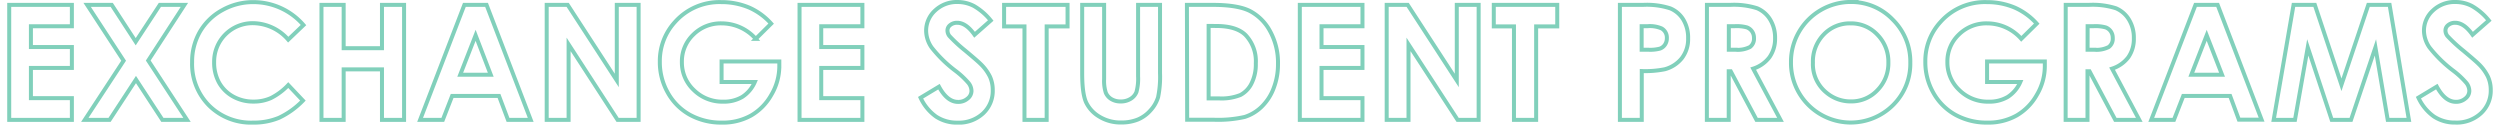 <svg xmlns="http://www.w3.org/2000/svg" viewBox="0 0 621.99 31.18" height="31"><defs><style>.cls-1{fill:none;stroke:#81d0bb;stroke-miterlimit:10;}</style></defs><title>pagetit</title><g id="レイヤー_2" data-name="レイヤー 2"><g id="交換留学"><path class="cls-1" d="M.5,1.22H16.18V6.57H5.93v5.2H16.18V17H5.93v7.56H16.18V30H.5Z"/><path class="cls-1" d="M20,1.22h6.15l6,9.22,6.05-9.22h6.14L35.29,15.15,45,30H38.83l-6.61-10.1L25.61,30H19.41l9.72-14.81Z"/><path class="cls-1" d="M74.14,6.27,70.32,9.92a11.84,11.84,0,0,0-8.78-4.12,9.62,9.62,0,0,0-9.76,9.76A10.26,10.26,0,0,0,53,20.65a9,9,0,0,0,3.53,3.5,10.26,10.26,0,0,0,5.07,1.27A10.45,10.45,0,0,0,66,24.53a15.6,15.6,0,0,0,4.33-3.24L74,25.17a20.34,20.34,0,0,1-6,4.31,16.42,16.42,0,0,1-6.46,1.2,14.88,14.88,0,0,1-11-4.25,14.71,14.71,0,0,1-4.27-10.89A14.9,14.9,0,0,1,48.25,7.9a14.46,14.46,0,0,1,5.57-5.37,15.7,15.7,0,0,1,7.8-2A16.56,16.56,0,0,1,74.14,6.27Z"/><path class="cls-1" d="M78.64,1.22h5.55V12.06h9.59V1.22h5.53V30H93.78V17.36H84.19V30H78.64Z"/><path class="cls-1" d="M114.4,1.22h5.55L131,30h-5.68L123.06,24H111.34L109,30h-5.68Zm2.81,7.62-3.85,9.86H121Z"/><path class="cls-1" d="M135,1.22h5.25l12.29,18.91V1.22H158V30h-5.26L140.48,11.11V30H135Z"/><path class="cls-1" d="M191.17,5.91l-3.85,3.81a11.39,11.39,0,0,0-8.52-3.87,9.74,9.74,0,0,0-7.11,2.81,9.23,9.23,0,0,0-2.86,6.84,9.46,9.46,0,0,0,3,7.05,10.11,10.11,0,0,0,7.33,2.89,9,9,0,0,0,4.78-1.19,8.38,8.38,0,0,0,3.14-3.73h-8.32V15.38h14.45l0,1.21a14.07,14.07,0,0,1-2,7.15,13.65,13.65,0,0,1-5.06,5.16,14.42,14.42,0,0,1-7.29,1.78,16.18,16.18,0,0,1-8-1.94,14.21,14.21,0,0,1-5.55-5.54,15.44,15.44,0,0,1-2-7.75,14.41,14.41,0,0,1,3.77-9.92,14.86,14.86,0,0,1,11.64-5,17.74,17.74,0,0,1,7,1.39A16.08,16.08,0,0,1,191.17,5.91Z"/><path class="cls-1" d="M198.27,1.22H214V6.57H203.7v5.2H214V17H203.7v7.56H214V30H198.27Z"/><path class="cls-1" d="M246.12,5.13,242.07,8.7q-2.13-3-4.34-3a2.64,2.64,0,0,0-1.76.58,1.68,1.68,0,0,0-.68,1.3A2.22,2.22,0,0,0,235.77,9a37,37,0,0,0,4,3.69q3.13,2.62,3.8,3.3a11.47,11.47,0,0,1,2.36,3.21,8,8,0,0,1,.69,3.35,7.68,7.68,0,0,1-2.44,5.84,8.91,8.91,0,0,1-6.37,2.3,9.48,9.48,0,0,1-5.35-1.5,11.88,11.88,0,0,1-3.9-4.73l4.6-2.77q2.07,3.81,4.77,3.81a3.51,3.51,0,0,0,2.37-.82,2.44,2.44,0,0,0,1-1.89,3.27,3.27,0,0,0-.72-2,20.94,20.94,0,0,0-3.19-3,32.18,32.18,0,0,1-6.07-5.91,7.5,7.5,0,0,1-1.37-4.15,6.79,6.79,0,0,1,2.28-5.13A7.9,7.9,0,0,1,237.81.5a8.87,8.87,0,0,1,4.1,1A14.93,14.93,0,0,1,246.12,5.13Z"/><path class="cls-1" d="M249.46,1.22h15.88V6.61h-5.23V30h-5.55V6.61h-5.1Z"/><path class="cls-1" d="M269,1.22h5.49V19.8a9.62,9.62,0,0,0,.42,3.4,3.38,3.38,0,0,0,1.39,1.59,4.37,4.37,0,0,0,2.33.6,4.54,4.54,0,0,0,2.49-.66A3.49,3.49,0,0,0,282.59,23a12.54,12.54,0,0,0,.4-3.91V1.22h5.49V18.35a24.86,24.86,0,0,1-.49,6,8.52,8.52,0,0,1-1.87,3.24,8.65,8.65,0,0,1-3.17,2.31,10.77,10.77,0,0,1-4.18.75,10.11,10.11,0,0,1-5.44-1.44A8.35,8.35,0,0,1,270,25.65q-1-2.16-1-7.29Z"/><path class="cls-1" d="M295.21,1.22h6.48q6.27,0,9.31,1.55a12.13,12.13,0,0,1,5,5A16.35,16.35,0,0,1,318,16a16.44,16.44,0,0,1-1.1,6.1,12.66,12.66,0,0,1-3,4.62,10.75,10.75,0,0,1-4.21,2.54,29.94,29.94,0,0,1-7.84.7h-6.58Zm5.43,5.27V24.62h2.54a12.71,12.71,0,0,0,5.44-.86,6.52,6.52,0,0,0,2.76-2.89,10.62,10.62,0,0,0,1.07-5,9.52,9.52,0,0,0-2.56-7.1q-2.3-2.27-7.4-2.27Z"/><path class="cls-1" d="M323.46,1.22h15.68V6.57H328.89v5.2h10.25V17H328.89v7.56h10.25V30H323.46Z"/><path class="cls-1" d="M345.2,1.22h5.25l12.29,18.91V1.22h5.47V30h-5.26L350.66,11.11V30H345.2Z"/><path class="cls-1" d="M372,1.22h15.88V6.61H382.6V30h-5.55V6.61H372Z"/><path class="cls-1" d="M403.56,1.22h5.8a19.09,19.09,0,0,1,6.79.87,6.91,6.91,0,0,1,3.28,2.81,8.69,8.69,0,0,1,1.2,4.66,7.82,7.82,0,0,1-1.57,5,8.15,8.15,0,0,1-4.27,2.77,24.52,24.52,0,0,1-5.76.45V30h-5.47ZM409,12.45h1.74a9.4,9.4,0,0,0,2.85-.29,2.53,2.53,0,0,0,1.26-1,2.85,2.85,0,0,0,.46-1.64A2.62,2.62,0,0,0,414,7.12a7.35,7.35,0,0,0-3.48-.57H409Z"/><path class="cls-1" d="M425.34,1.22h5.79a19.15,19.15,0,0,1,6.78.85,7,7,0,0,1,3.25,2.82,8.65,8.65,0,0,1,1.23,4.67A8,8,0,0,1,441,14.3a8.24,8.24,0,0,1-4.09,2.88L443.75,30h-6l-6.46-12.17h-.5V30h-5.47Zm5.47,11.23h1.71a6.69,6.69,0,0,0,3.59-.69,2.58,2.58,0,0,0,1-2.27,2.78,2.78,0,0,0-.49-1.64,2.71,2.71,0,0,0-1.3-1,9.91,9.91,0,0,0-3-.3h-1.5Z"/><path class="cls-1" d="M461.35.5a14.27,14.27,0,0,1,10.49,4.41,14.69,14.69,0,0,1,4.39,10.76,14.53,14.53,0,0,1-4.33,10.64,15,15,0,0,1-21.25-.12,14.84,14.84,0,0,1-4.28-10.62,14.9,14.9,0,0,1,2-7.58,15,15,0,0,1,13-7.5Zm-.06,5.35a9,9,0,0,0-6.71,2.77,9.66,9.66,0,0,0-2.72,7.05,9.19,9.19,0,0,0,3.42,7.54,9.38,9.38,0,0,0,6.1,2.17A8.91,8.91,0,0,0,468,22.57a9.55,9.55,0,0,0,2.74-6.93A9.6,9.6,0,0,0,468,8.69,9,9,0,0,0,461.29,5.85Z"/><path class="cls-1" d="M507.87,5.91,504,9.72a11.39,11.39,0,0,0-8.52-3.87,9.74,9.74,0,0,0-7.11,2.81,9.23,9.23,0,0,0-2.86,6.84,9.46,9.46,0,0,0,3,7.05,10.11,10.11,0,0,0,7.33,2.89,9,9,0,0,0,4.78-1.19,8.38,8.38,0,0,0,3.14-3.73h-8.32V15.38h14.45l0,1.21a14.07,14.07,0,0,1-2,7.15,13.65,13.65,0,0,1-5.06,5.16,14.42,14.42,0,0,1-7.29,1.78,16.18,16.18,0,0,1-8-1.94,14.21,14.21,0,0,1-5.55-5.54,15.44,15.44,0,0,1-2-7.75,14.41,14.41,0,0,1,3.77-9.92,14.86,14.86,0,0,1,11.64-5,17.74,17.74,0,0,1,7,1.39A16.08,16.08,0,0,1,507.87,5.91Z"/><path class="cls-1" d="M515.12,1.22h5.79a19.15,19.15,0,0,1,6.78.85,7,7,0,0,1,3.25,2.82,8.65,8.65,0,0,1,1.23,4.67,8,8,0,0,1-1.36,4.74,8.24,8.24,0,0,1-4.09,2.88L533.53,30h-6l-6.46-12.17h-.5V30h-5.47Zm5.47,11.23h1.71a6.69,6.69,0,0,0,3.59-.69,2.58,2.58,0,0,0,1-2.27,2.78,2.78,0,0,0-.49-1.64,2.71,2.71,0,0,0-1.3-1,9.91,9.91,0,0,0-3-.3h-1.5Z"/><path class="cls-1" d="M547.59,1.22h5.55l11,28.73h-5.68L556.26,24H544.54L542.2,30h-5.68Zm2.81,7.62-3.85,9.86h7.69Z"/><path class="cls-1" d="M572.13,1.22h5.33l6.66,20,6.72-20h5.33L601,30H595.7l-3.08-18.14L586.51,30h-4.82l-6-18.14L572.49,30h-5.33Z"/><path class="cls-1" d="M621,5.13,616.93,8.7q-2.13-3-4.34-3a2.64,2.64,0,0,0-1.76.58,1.68,1.68,0,0,0-.68,1.3A2.22,2.22,0,0,0,610.63,9a37,37,0,0,0,4,3.69q3.13,2.62,3.8,3.3a11.47,11.47,0,0,1,2.36,3.21,8,8,0,0,1,.69,3.35A7.68,7.68,0,0,1,619,28.37a8.91,8.91,0,0,1-6.37,2.3,9.48,9.48,0,0,1-5.35-1.5,11.88,11.88,0,0,1-3.9-4.73l4.6-2.77q2.07,3.81,4.77,3.81a3.51,3.51,0,0,0,2.37-.82,2.44,2.44,0,0,0,1-1.89,3.27,3.27,0,0,0-.72-2,20.94,20.94,0,0,0-3.19-3,32.18,32.18,0,0,1-6.07-5.91,7.5,7.5,0,0,1-1.37-4.15A6.79,6.79,0,0,1,607,2.64,7.9,7.9,0,0,1,612.67.5a8.87,8.87,0,0,1,4.1,1A14.93,14.93,0,0,1,621,5.13Z"/></g></g></svg>